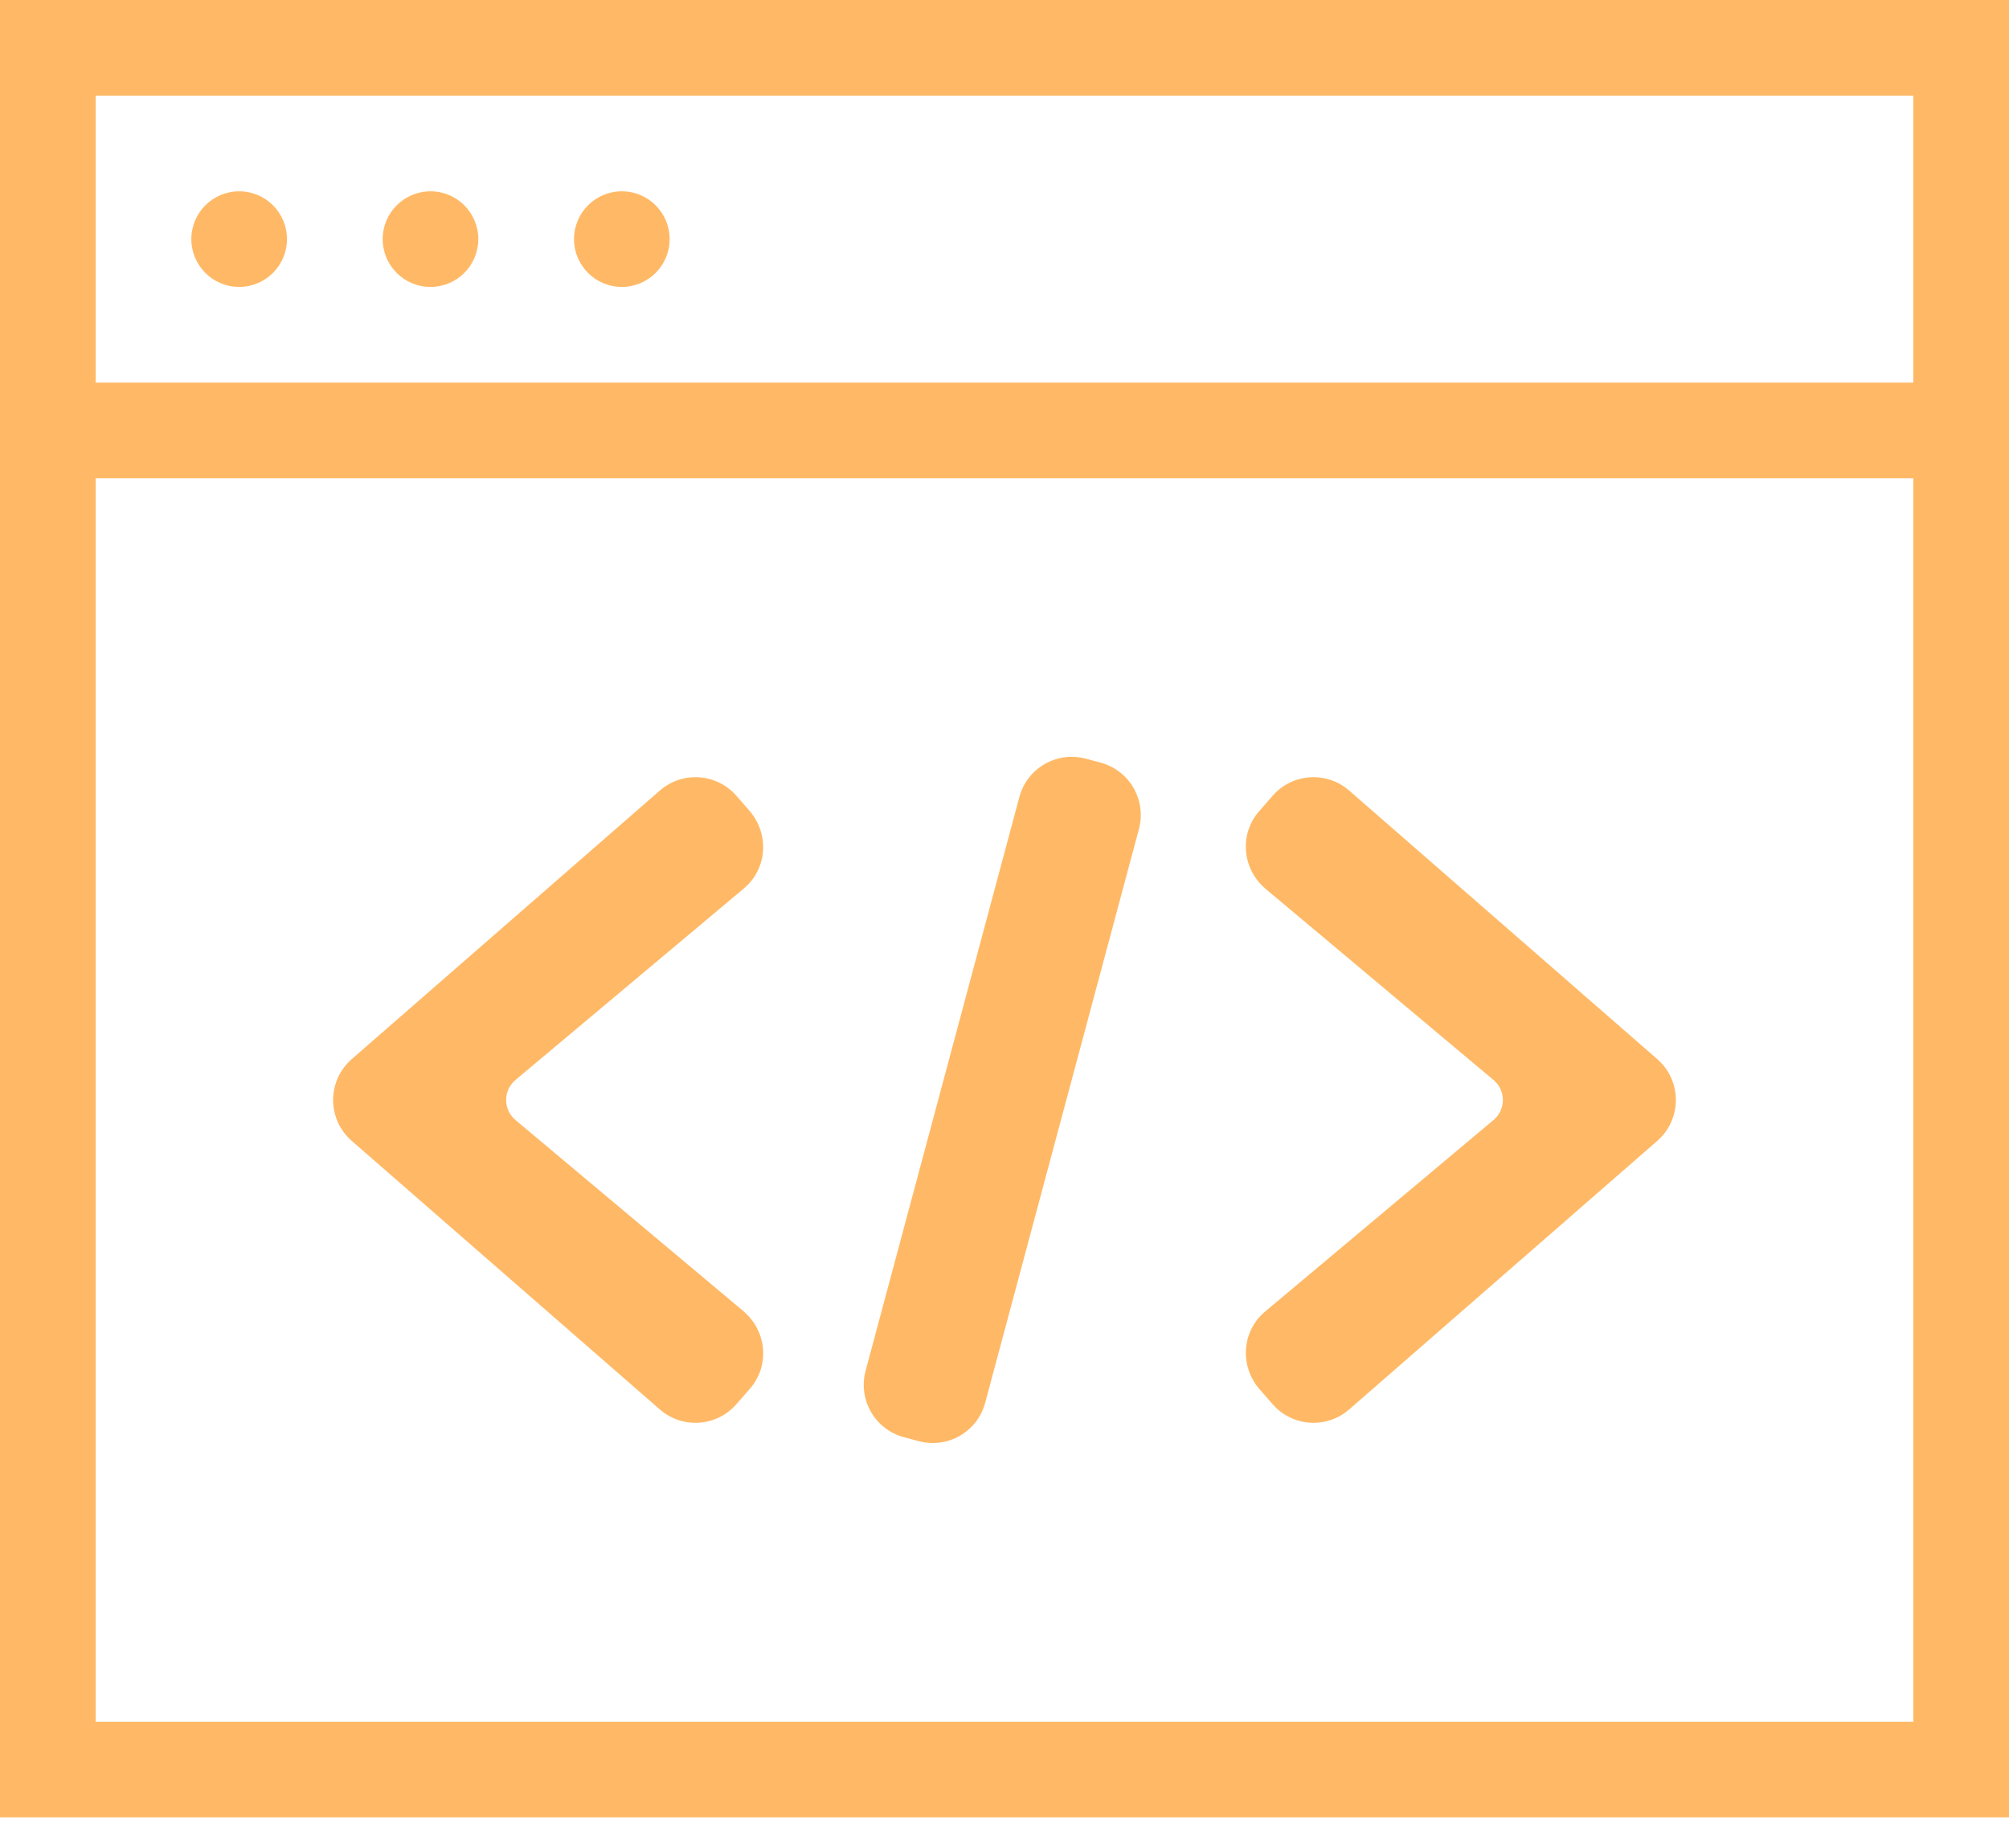<?xml version="1.0" encoding="UTF-8"?>
<svg width="50px" height="46px" viewBox="0 0 50 46" version="1.1" xmlns="http://www.w3.org/2000/svg" xmlns:xlink="http://www.w3.org/1999/xlink">
    <!-- Generator: Sketch 48.2 (47327) - http://www.bohemiancoding.com/sketch -->
    <title>icon-dev</title>
    <desc>Created with Sketch.</desc>
    <defs></defs>
    <g id="06-about" stroke="none" stroke-width="1" fill="none" fill-rule="evenodd" transform="translate(-570, -1094)">
        <g id="section-capabilities" transform="translate(250, 981)" fill="#FFB966" fill-rule="nonzero">
            <g id="icon-dev" transform="translate(320, 113)">
                <circle id="Oval" cx="5.952" cy="5.952" r="1.19"></circle>
                <circle id="Oval" cx="10.714" cy="5.952" r="1.19"></circle>
                <circle id="Oval" cx="15.476" cy="5.952" r="1.19"></circle>
                <path d="M50,0 L0,0 L0,45.238 L50,45.238 L50,0 Z M47.619,2.381 L47.619,9.524 L2.381,9.524 L2.381,2.381 L47.619,2.381 Z M2.381,42.857 L2.381,11.905 L47.619,11.905 L47.619,42.857 L2.381,42.857 Z" id="Shape"></path>
                <path d="M18.325,19.806 L18.662,20.192 C19.16,20.784 19.085,21.636 18.514,22.115 L12.829,26.883 C12.8,26.907 12.773,26.934 12.749,26.963 C12.518,27.238 12.554,27.648 12.829,27.879 L18.514,32.647 C19.097,33.156 19.153,34.009 18.662,34.57 L18.325,34.955 C17.835,35.516 16.984,35.573 16.422,35.084 L8.754,28.399 C8.707,28.358 8.664,28.314 8.623,28.268 C8.133,27.706 8.192,26.853 8.754,26.363 L16.422,19.678 C16.984,19.189 17.835,19.246 18.325,19.806 Z" id="Shape"></path>
                <path d="M31.338,20.192 L31.675,19.806 C32.165,19.246 33.016,19.189 33.578,19.678 L41.246,26.363 C41.293,26.404 41.336,26.447 41.377,26.494 C41.867,27.056 41.808,27.909 41.246,28.399 L33.578,35.084 C33.016,35.573 32.165,35.516 31.675,34.955 L31.338,34.57 C30.84,33.978 30.915,33.126 31.486,32.647 L37.171,27.879 C37.2,27.855 37.227,27.828 37.251,27.799 C37.482,27.524 37.446,27.114 37.171,26.883 L31.486,22.115 C30.903,21.605 30.847,20.753 31.338,20.192 Z" id="Shape"></path>
                <path d="M17.551,25.838 L32.337,25.838 C33.083,25.838 33.687,26.443 33.687,27.188 L33.687,27.569 C33.687,28.315 33.083,28.919 32.337,28.919 L17.551,28.919 C16.805,28.919 16.201,28.315 16.201,27.569 L16.201,27.188 C16.201,26.443 16.805,25.838 17.551,25.838 Z" id="Rectangle-path" transform="translate(24.944, 27.379) rotate(-255) translate(-24.944, -27.379) "></path>
            </g>
        </g>
    </g>
</svg>